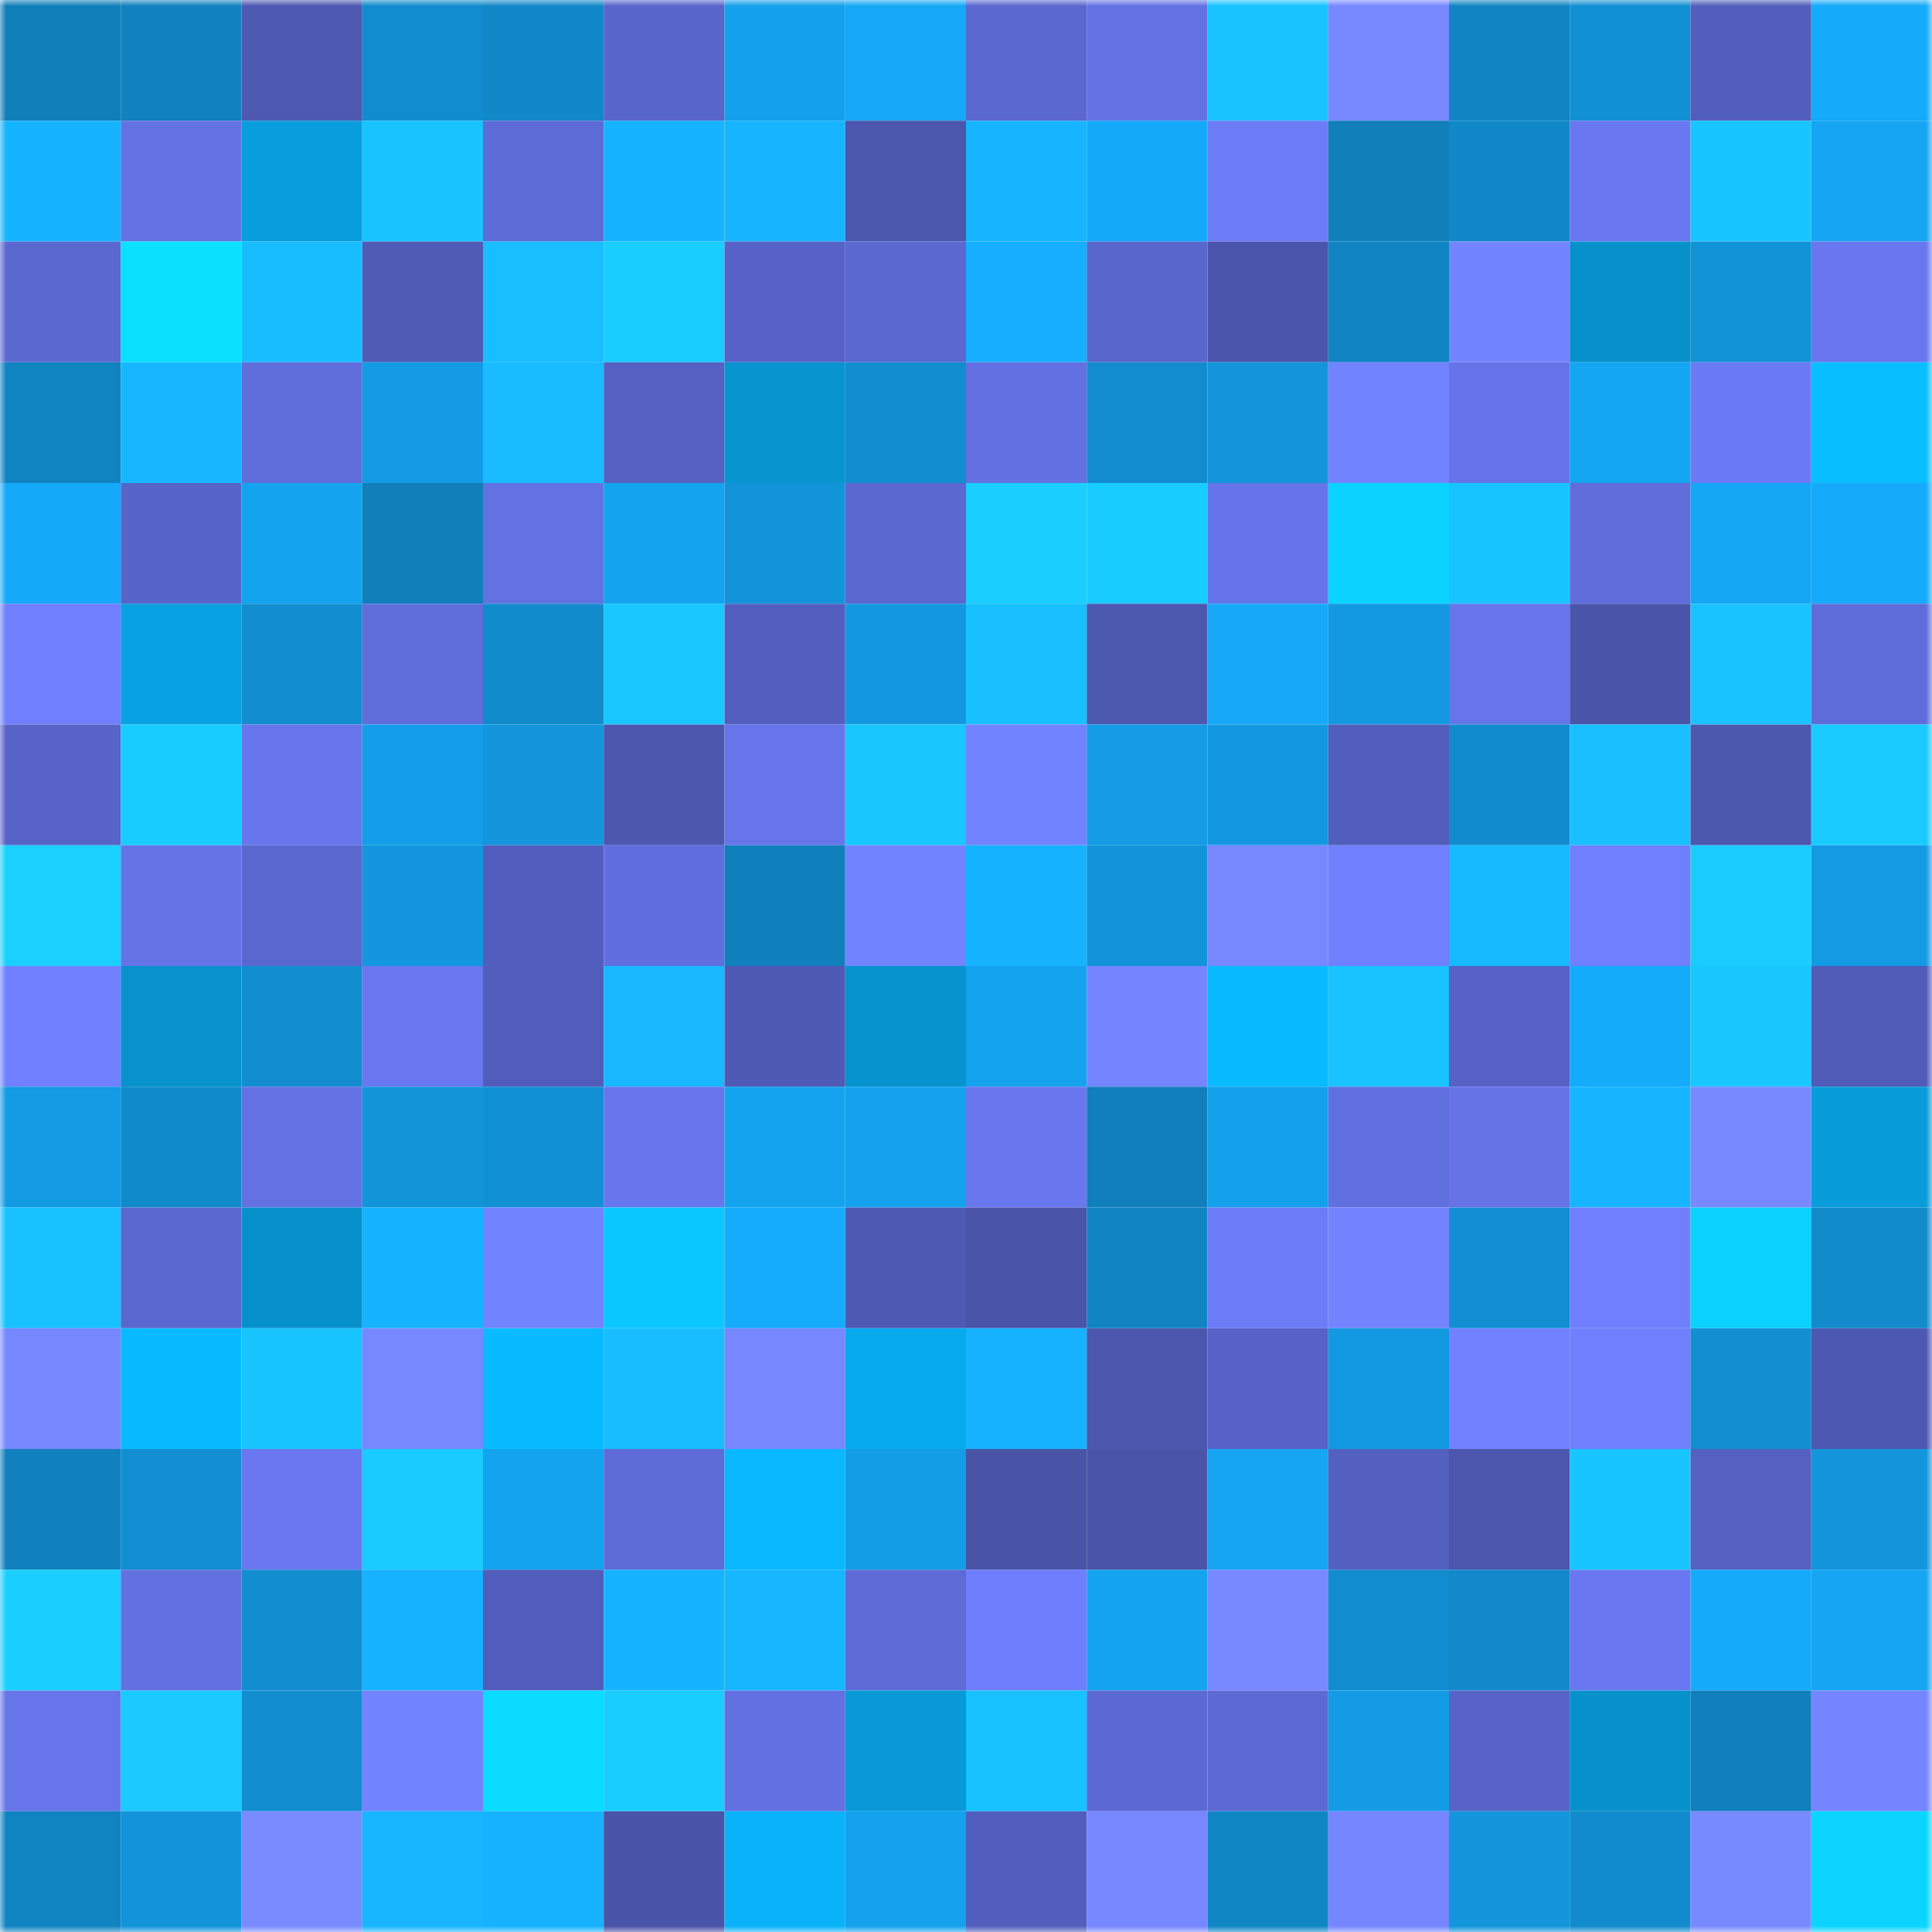 <svg viewBox="0 0 160 160" fill="none" role="img" xmlns="http://www.w3.org/2000/svg" width="240" height="240" name="ens%2Cyipya.eth"><mask id="801488687" mask-type="alpha" maskUnits="userSpaceOnUse" x="0" y="0" width="160" height="160"><rect width="160" height="160" fill="#FFFFFF"></rect></mask><g mask="url(#801488687)"><rect x="0" y="0" width="10" height="10" fill="#107eb9"></rect><rect x="10" y="0" width="10" height="10" fill="#1082bf"></rect><rect x="20" y="0" width="10" height="10" fill="#4e59b2"></rect><rect x="30" y="0" width="10" height="10" fill="#118cce"></rect><rect x="40" y="0" width="10" height="10" fill="#1188c8"></rect><rect x="50" y="0" width="10" height="10" fill="#5865c9"></rect><rect x="60" y="0" width="10" height="10" fill="#14a0eb"></rect><rect x="70" y="0" width="10" height="10" fill="#15a8f6"></rect><rect x="80" y="0" width="10" height="10" fill="#5b68d0"></rect><rect x="90" y="0" width="10" height="10" fill="#6372e3"></rect><rect x="100" y="0" width="10" height="10" fill="#18c3ff"></rect><rect x="110" y="0" width="10" height="10" fill="#7788ff"></rect><rect x="120" y="0" width="10" height="10" fill="#1185c3"></rect><rect x="130" y="0" width="10" height="10" fill="#1290d4"></rect><rect x="140" y="0" width="10" height="10" fill="#525ebc"></rect><rect x="150" y="0" width="10" height="10" fill="#15aafa"></rect><rect x="0" y="10" width="10" height="10" fill="#16b3ff"></rect><rect x="10" y="10" width="10" height="10" fill="#6372e3"></rect><rect x="20" y="10" width="10" height="10" fill="#089ddc"></rect><rect x="30" y="10" width="10" height="10" fill="#18c3ff"></rect><rect x="40" y="10" width="10" height="10" fill="#5d6bd6"></rect><rect x="50" y="10" width="10" height="10" fill="#16b3ff"></rect><rect x="60" y="10" width="10" height="10" fill="#17b4ff"></rect><rect x="70" y="10" width="10" height="10" fill="#4b56ad"></rect><rect x="80" y="10" width="10" height="10" fill="#17b4ff"></rect><rect x="90" y="10" width="10" height="10" fill="#15a9f9"></rect><rect x="100" y="10" width="10" height="10" fill="#6c7cf7"></rect><rect x="110" y="10" width="10" height="10" fill="#107fba"></rect><rect x="120" y="10" width="10" height="10" fill="#1188c7"></rect><rect x="130" y="10" width="10" height="10" fill="#6978f0"></rect><rect x="140" y="10" width="10" height="10" fill="#19c5ff"></rect><rect x="150" y="10" width="10" height="10" fill="#15a5f2"></rect><rect x="0" y="20" width="10" height="10" fill="#5b68d0"></rect><rect x="10" y="20" width="10" height="10" fill="#0be0ff"></rect><rect x="20" y="20" width="10" height="10" fill="#18bdff"></rect><rect x="30" y="20" width="10" height="10" fill="#4f5bb5"></rect><rect x="40" y="20" width="10" height="10" fill="#18beff"></rect><rect x="50" y="20" width="10" height="10" fill="#1acdff"></rect><rect x="60" y="20" width="10" height="10" fill="#5662c5"></rect><rect x="70" y="20" width="10" height="10" fill="#5b68cf"></rect><rect x="80" y="20" width="10" height="10" fill="#16afff"></rect><rect x="90" y="20" width="10" height="10" fill="#5966cb"></rect><rect x="100" y="20" width="10" height="10" fill="#4b55ab"></rect><rect x="110" y="20" width="10" height="10" fill="#1084c2"></rect><rect x="120" y="20" width="10" height="10" fill="#7384ff"></rect><rect x="130" y="20" width="10" height="10" fill="#0791cb"></rect><rect x="140" y="20" width="10" height="10" fill="#1292d7"></rect><rect x="150" y="20" width="10" height="10" fill="#6877ef"></rect><rect x="0" y="30" width="10" height="10" fill="#1083c1"></rect><rect x="10" y="30" width="10" height="10" fill="#17b7ff"></rect><rect x="20" y="30" width="10" height="10" fill="#606edc"></rect><rect x="30" y="30" width="10" height="10" fill="#139ce5"></rect><rect x="40" y="30" width="10" height="10" fill="#18bcff"></rect><rect x="50" y="30" width="10" height="10" fill="#5561c2"></rect><rect x="60" y="30" width="10" height="10" fill="#0794cf"></rect><rect x="70" y="30" width="10" height="10" fill="#128dd0"></rect><rect x="80" y="30" width="10" height="10" fill="#6270e1"></rect><rect x="90" y="30" width="10" height="10" fill="#128ccf"></rect><rect x="100" y="30" width="10" height="10" fill="#1395db"></rect><rect x="110" y="30" width="10" height="10" fill="#7283ff"></rect><rect x="120" y="30" width="10" height="10" fill="#6574e8"></rect><rect x="130" y="30" width="10" height="10" fill="#15a6f3"></rect><rect x="140" y="30" width="10" height="10" fill="#6a7af4"></rect><rect x="150" y="30" width="10" height="10" fill="#09beff"></rect><rect x="0" y="40" width="10" height="10" fill="#15a9f9"></rect><rect x="10" y="40" width="10" height="10" fill="#5764c8"></rect><rect x="20" y="40" width="10" height="10" fill="#14a3ef"></rect><rect x="30" y="40" width="10" height="10" fill="#107fba"></rect><rect x="40" y="40" width="10" height="10" fill="#6372e3"></rect><rect x="50" y="40" width="10" height="10" fill="#14a3ef"></rect><rect x="60" y="40" width="10" height="10" fill="#1394da"></rect><rect x="70" y="40" width="10" height="10" fill="#5b68cf"></rect><rect x="80" y="40" width="10" height="10" fill="#1aceff"></rect><rect x="90" y="40" width="10" height="10" fill="#19ccff"></rect><rect x="100" y="40" width="10" height="10" fill="#6574e8"></rect><rect x="110" y="40" width="10" height="10" fill="#0ad3ff"></rect><rect x="120" y="40" width="10" height="10" fill="#18c4ff"></rect><rect x="130" y="40" width="10" height="10" fill="#606ddb"></rect><rect x="140" y="40" width="10" height="10" fill="#15a6f4"></rect><rect x="150" y="40" width="10" height="10" fill="#15aafa"></rect><rect x="0" y="50" width="10" height="10" fill="#6f7ffd"></rect><rect x="10" y="50" width="10" height="10" fill="#08a1e1"></rect><rect x="20" y="50" width="10" height="10" fill="#128dcf"></rect><rect x="30" y="50" width="10" height="10" fill="#606edc"></rect><rect x="40" y="50" width="10" height="10" fill="#118bcc"></rect><rect x="50" y="50" width="10" height="10" fill="#19c8ff"></rect><rect x="60" y="50" width="10" height="10" fill="#535fbf"></rect><rect x="70" y="50" width="10" height="10" fill="#1398df"></rect><rect x="80" y="50" width="10" height="10" fill="#18c0ff"></rect><rect x="90" y="50" width="10" height="10" fill="#4d58af"></rect><rect x="100" y="50" width="10" height="10" fill="#15a9f8"></rect><rect x="110" y="50" width="10" height="10" fill="#1399e1"></rect><rect x="120" y="50" width="10" height="10" fill="#6675ea"></rect><rect x="130" y="50" width="10" height="10" fill="#4a55aa"></rect><rect x="140" y="50" width="10" height="10" fill="#18c3ff"></rect><rect x="150" y="50" width="10" height="10" fill="#5f6dda"></rect><rect x="0" y="60" width="10" height="10" fill="#5763c7"></rect><rect x="10" y="60" width="10" height="10" fill="#19ccff"></rect><rect x="20" y="60" width="10" height="10" fill="#6776ec"></rect><rect x="30" y="60" width="10" height="10" fill="#149ee9"></rect><rect x="40" y="60" width="10" height="10" fill="#1396dc"></rect><rect x="50" y="60" width="10" height="10" fill="#4c57ad"></rect><rect x="60" y="60" width="10" height="10" fill="#6675ea"></rect><rect x="70" y="60" width="10" height="10" fill="#19c7ff"></rect><rect x="80" y="60" width="10" height="10" fill="#7283ff"></rect><rect x="90" y="60" width="10" height="10" fill="#149ce6"></rect><rect x="100" y="60" width="10" height="10" fill="#1398e0"></rect><rect x="110" y="60" width="10" height="10" fill="#525ebc"></rect><rect x="120" y="60" width="10" height="10" fill="#118bcd"></rect><rect x="130" y="60" width="10" height="10" fill="#18c0ff"></rect><rect x="140" y="60" width="10" height="10" fill="#4c57ae"></rect><rect x="150" y="60" width="10" height="10" fill="#19caff"></rect><rect x="0" y="70" width="10" height="10" fill="#1ad0ff"></rect><rect x="10" y="70" width="10" height="10" fill="#6573e7"></rect><rect x="20" y="70" width="10" height="10" fill="#5a67cf"></rect><rect x="30" y="70" width="10" height="10" fill="#1396dd"></rect><rect x="40" y="70" width="10" height="10" fill="#525ebd"></rect><rect x="50" y="70" width="10" height="10" fill="#616fde"></rect><rect x="60" y="70" width="10" height="10" fill="#1080bc"></rect><rect x="70" y="70" width="10" height="10" fill="#7384ff"></rect><rect x="80" y="70" width="10" height="10" fill="#16b3ff"></rect><rect x="90" y="70" width="10" height="10" fill="#1394da"></rect><rect x="100" y="70" width="10" height="10" fill="#7788ff"></rect><rect x="110" y="70" width="10" height="10" fill="#6f7ffe"></rect><rect x="120" y="70" width="10" height="10" fill="#17b9ff"></rect><rect x="130" y="70" width="10" height="10" fill="#6f7ffe"></rect><rect x="140" y="70" width="10" height="10" fill="#1accff"></rect><rect x="150" y="70" width="10" height="10" fill="#139ae3"></rect><rect x="0" y="80" width="10" height="10" fill="#7080ff"></rect><rect x="10" y="80" width="10" height="10" fill="#0792cd"></rect><rect x="20" y="80" width="10" height="10" fill="#128dcf"></rect><rect x="30" y="80" width="10" height="10" fill="#6978f0"></rect><rect x="40" y="80" width="10" height="10" fill="#525dbb"></rect><rect x="50" y="80" width="10" height="10" fill="#17b8ff"></rect><rect x="60" y="80" width="10" height="10" fill="#4f5ab4"></rect><rect x="70" y="80" width="10" height="10" fill="#0793ce"></rect><rect x="80" y="80" width="10" height="10" fill="#14a3ef"></rect><rect x="90" y="80" width="10" height="10" fill="#7485ff"></rect><rect x="100" y="80" width="10" height="10" fill="#09baff"></rect><rect x="110" y="80" width="10" height="10" fill="#18c3ff"></rect><rect x="120" y="80" width="10" height="10" fill="#5662c5"></rect><rect x="130" y="80" width="10" height="10" fill="#15abfb"></rect><rect x="140" y="80" width="10" height="10" fill="#19c7ff"></rect><rect x="150" y="80" width="10" height="10" fill="#505cb7"></rect><rect x="0" y="90" width="10" height="10" fill="#139be4"></rect><rect x="10" y="90" width="10" height="10" fill="#118acb"></rect><rect x="20" y="90" width="10" height="10" fill="#6371e3"></rect><rect x="30" y="90" width="10" height="10" fill="#1294d9"></rect><rect x="40" y="90" width="10" height="10" fill="#1290d4"></rect><rect x="50" y="90" width="10" height="10" fill="#6776ec"></rect><rect x="60" y="90" width="10" height="10" fill="#14a3ef"></rect><rect x="70" y="90" width="10" height="10" fill="#14a2ef"></rect><rect x="80" y="90" width="10" height="10" fill="#6877ee"></rect><rect x="90" y="90" width="10" height="10" fill="#107fbb"></rect><rect x="100" y="90" width="10" height="10" fill="#14a1ec"></rect><rect x="110" y="90" width="10" height="10" fill="#6170df"></rect><rect x="120" y="90" width="10" height="10" fill="#6573e7"></rect><rect x="130" y="90" width="10" height="10" fill="#17b5ff"></rect><rect x="140" y="90" width="10" height="10" fill="#7889ff"></rect><rect x="150" y="90" width="10" height="10" fill="#089cda"></rect><rect x="0" y="100" width="10" height="10" fill="#18c1ff"></rect><rect x="10" y="100" width="10" height="10" fill="#5a67cf"></rect><rect x="20" y="100" width="10" height="10" fill="#0791cb"></rect><rect x="30" y="100" width="10" height="10" fill="#16b3ff"></rect><rect x="40" y="100" width="10" height="10" fill="#7384ff"></rect><rect x="50" y="100" width="10" height="10" fill="#0ac7ff"></rect><rect x="60" y="100" width="10" height="10" fill="#16acfd"></rect><rect x="70" y="100" width="10" height="10" fill="#4e5ab4"></rect><rect x="80" y="100" width="10" height="10" fill="#4a54a9"></rect><rect x="90" y="100" width="10" height="10" fill="#1185c3"></rect><rect x="100" y="100" width="10" height="10" fill="#6c7bf6"></rect><rect x="110" y="100" width="10" height="10" fill="#7484ff"></rect><rect x="120" y="100" width="10" height="10" fill="#128fd2"></rect><rect x="130" y="100" width="10" height="10" fill="#6f7ffe"></rect><rect x="140" y="100" width="10" height="10" fill="#0ad2ff"></rect><rect x="150" y="100" width="10" height="10" fill="#118bcc"></rect><rect x="0" y="110" width="10" height="10" fill="#7687ff"></rect><rect x="10" y="110" width="10" height="10" fill="#09baff"></rect><rect x="20" y="110" width="10" height="10" fill="#19c5ff"></rect><rect x="30" y="110" width="10" height="10" fill="#7788ff"></rect><rect x="40" y="110" width="10" height="10" fill="#09baff"></rect><rect x="50" y="110" width="10" height="10" fill="#18bdff"></rect><rect x="60" y="110" width="10" height="10" fill="#7687ff"></rect><rect x="70" y="110" width="10" height="10" fill="#08aaee"></rect><rect x="80" y="110" width="10" height="10" fill="#16b1ff"></rect><rect x="90" y="110" width="10" height="10" fill="#4b56ac"></rect><rect x="100" y="110" width="10" height="10" fill="#5662c5"></rect><rect x="110" y="110" width="10" height="10" fill="#1399e1"></rect><rect x="120" y="110" width="10" height="10" fill="#7181ff"></rect><rect x="130" y="110" width="10" height="10" fill="#6f7ffe"></rect><rect x="140" y="110" width="10" height="10" fill="#128ed1"></rect><rect x="150" y="110" width="10" height="10" fill="#4d58b0"></rect><rect x="0" y="120" width="10" height="10" fill="#1081bd"></rect><rect x="10" y="120" width="10" height="10" fill="#128fd2"></rect><rect x="20" y="120" width="10" height="10" fill="#6978f0"></rect><rect x="30" y="120" width="10" height="10" fill="#19cbff"></rect><rect x="40" y="120" width="10" height="10" fill="#14a3ef"></rect><rect x="50" y="120" width="10" height="10" fill="#5e6cd7"></rect><rect x="60" y="120" width="10" height="10" fill="#09b8ff"></rect><rect x="70" y="120" width="10" height="10" fill="#149de7"></rect><rect x="80" y="120" width="10" height="10" fill="#4954a7"></rect><rect x="90" y="120" width="10" height="10" fill="#4a54a8"></rect><rect x="100" y="120" width="10" height="10" fill="#15a5f3"></rect><rect x="110" y="120" width="10" height="10" fill="#5460c0"></rect><rect x="120" y="120" width="10" height="10" fill="#4b56ac"></rect><rect x="130" y="120" width="10" height="10" fill="#19c5ff"></rect><rect x="140" y="120" width="10" height="10" fill="#5461c1"></rect><rect x="150" y="120" width="10" height="10" fill="#1395db"></rect><rect x="0" y="130" width="10" height="10" fill="#1acfff"></rect><rect x="10" y="130" width="10" height="10" fill="#6270e0"></rect><rect x="20" y="130" width="10" height="10" fill="#128dd0"></rect><rect x="30" y="130" width="10" height="10" fill="#16b1ff"></rect><rect x="40" y="130" width="10" height="10" fill="#515dbb"></rect><rect x="50" y="130" width="10" height="10" fill="#16b3ff"></rect><rect x="60" y="130" width="10" height="10" fill="#17b7ff"></rect><rect x="70" y="130" width="10" height="10" fill="#5e6bd6"></rect><rect x="80" y="130" width="10" height="10" fill="#6e7efc"></rect><rect x="90" y="130" width="10" height="10" fill="#15a4f1"></rect><rect x="100" y="130" width="10" height="10" fill="#7889ff"></rect><rect x="110" y="130" width="10" height="10" fill="#118cce"></rect><rect x="120" y="130" width="10" height="10" fill="#1189ca"></rect><rect x="130" y="130" width="10" height="10" fill="#6978f0"></rect><rect x="140" y="130" width="10" height="10" fill="#15aafa"></rect><rect x="150" y="130" width="10" height="10" fill="#15a5f2"></rect><rect x="0" y="140" width="10" height="10" fill="#6675ea"></rect><rect x="10" y="140" width="10" height="10" fill="#19c9ff"></rect><rect x="20" y="140" width="10" height="10" fill="#128dd0"></rect><rect x="30" y="140" width="10" height="10" fill="#7283ff"></rect><rect x="40" y="140" width="10" height="10" fill="#0bdbff"></rect><rect x="50" y="140" width="10" height="10" fill="#1acdff"></rect><rect x="60" y="140" width="10" height="10" fill="#6270e1"></rect><rect x="70" y="140" width="10" height="10" fill="#0899d6"></rect><rect x="80" y="140" width="10" height="10" fill="#18c1ff"></rect><rect x="90" y="140" width="10" height="10" fill="#5c69d2"></rect><rect x="100" y="140" width="10" height="10" fill="#5d6ad4"></rect><rect x="110" y="140" width="10" height="10" fill="#139ce5"></rect><rect x="120" y="140" width="10" height="10" fill="#5763c6"></rect><rect x="130" y="140" width="10" height="10" fill="#0791cb"></rect><rect x="140" y="140" width="10" height="10" fill="#107fbb"></rect><rect x="150" y="140" width="10" height="10" fill="#7485ff"></rect><rect x="0" y="150" width="10" height="10" fill="#1083c1"></rect><rect x="10" y="150" width="10" height="10" fill="#1394da"></rect><rect x="20" y="150" width="10" height="10" fill="#798bff"></rect><rect x="30" y="150" width="10" height="10" fill="#17b6ff"></rect><rect x="40" y="150" width="10" height="10" fill="#16b2ff"></rect><rect x="50" y="150" width="10" height="10" fill="#4953a7"></rect><rect x="60" y="150" width="10" height="10" fill="#09b2f9"></rect><rect x="70" y="150" width="10" height="10" fill="#14a2ef"></rect><rect x="80" y="150" width="10" height="10" fill="#525ebd"></rect><rect x="90" y="150" width="10" height="10" fill="#7687ff"></rect><rect x="100" y="150" width="10" height="10" fill="#1186c5"></rect><rect x="110" y="150" width="10" height="10" fill="#7586ff"></rect><rect x="120" y="150" width="10" height="10" fill="#1396dc"></rect><rect x="130" y="150" width="10" height="10" fill="#118bcd"></rect><rect x="140" y="150" width="10" height="10" fill="#788aff"></rect><rect x="150" y="150" width="10" height="10" fill="#0bd5ff"></rect></g></svg>